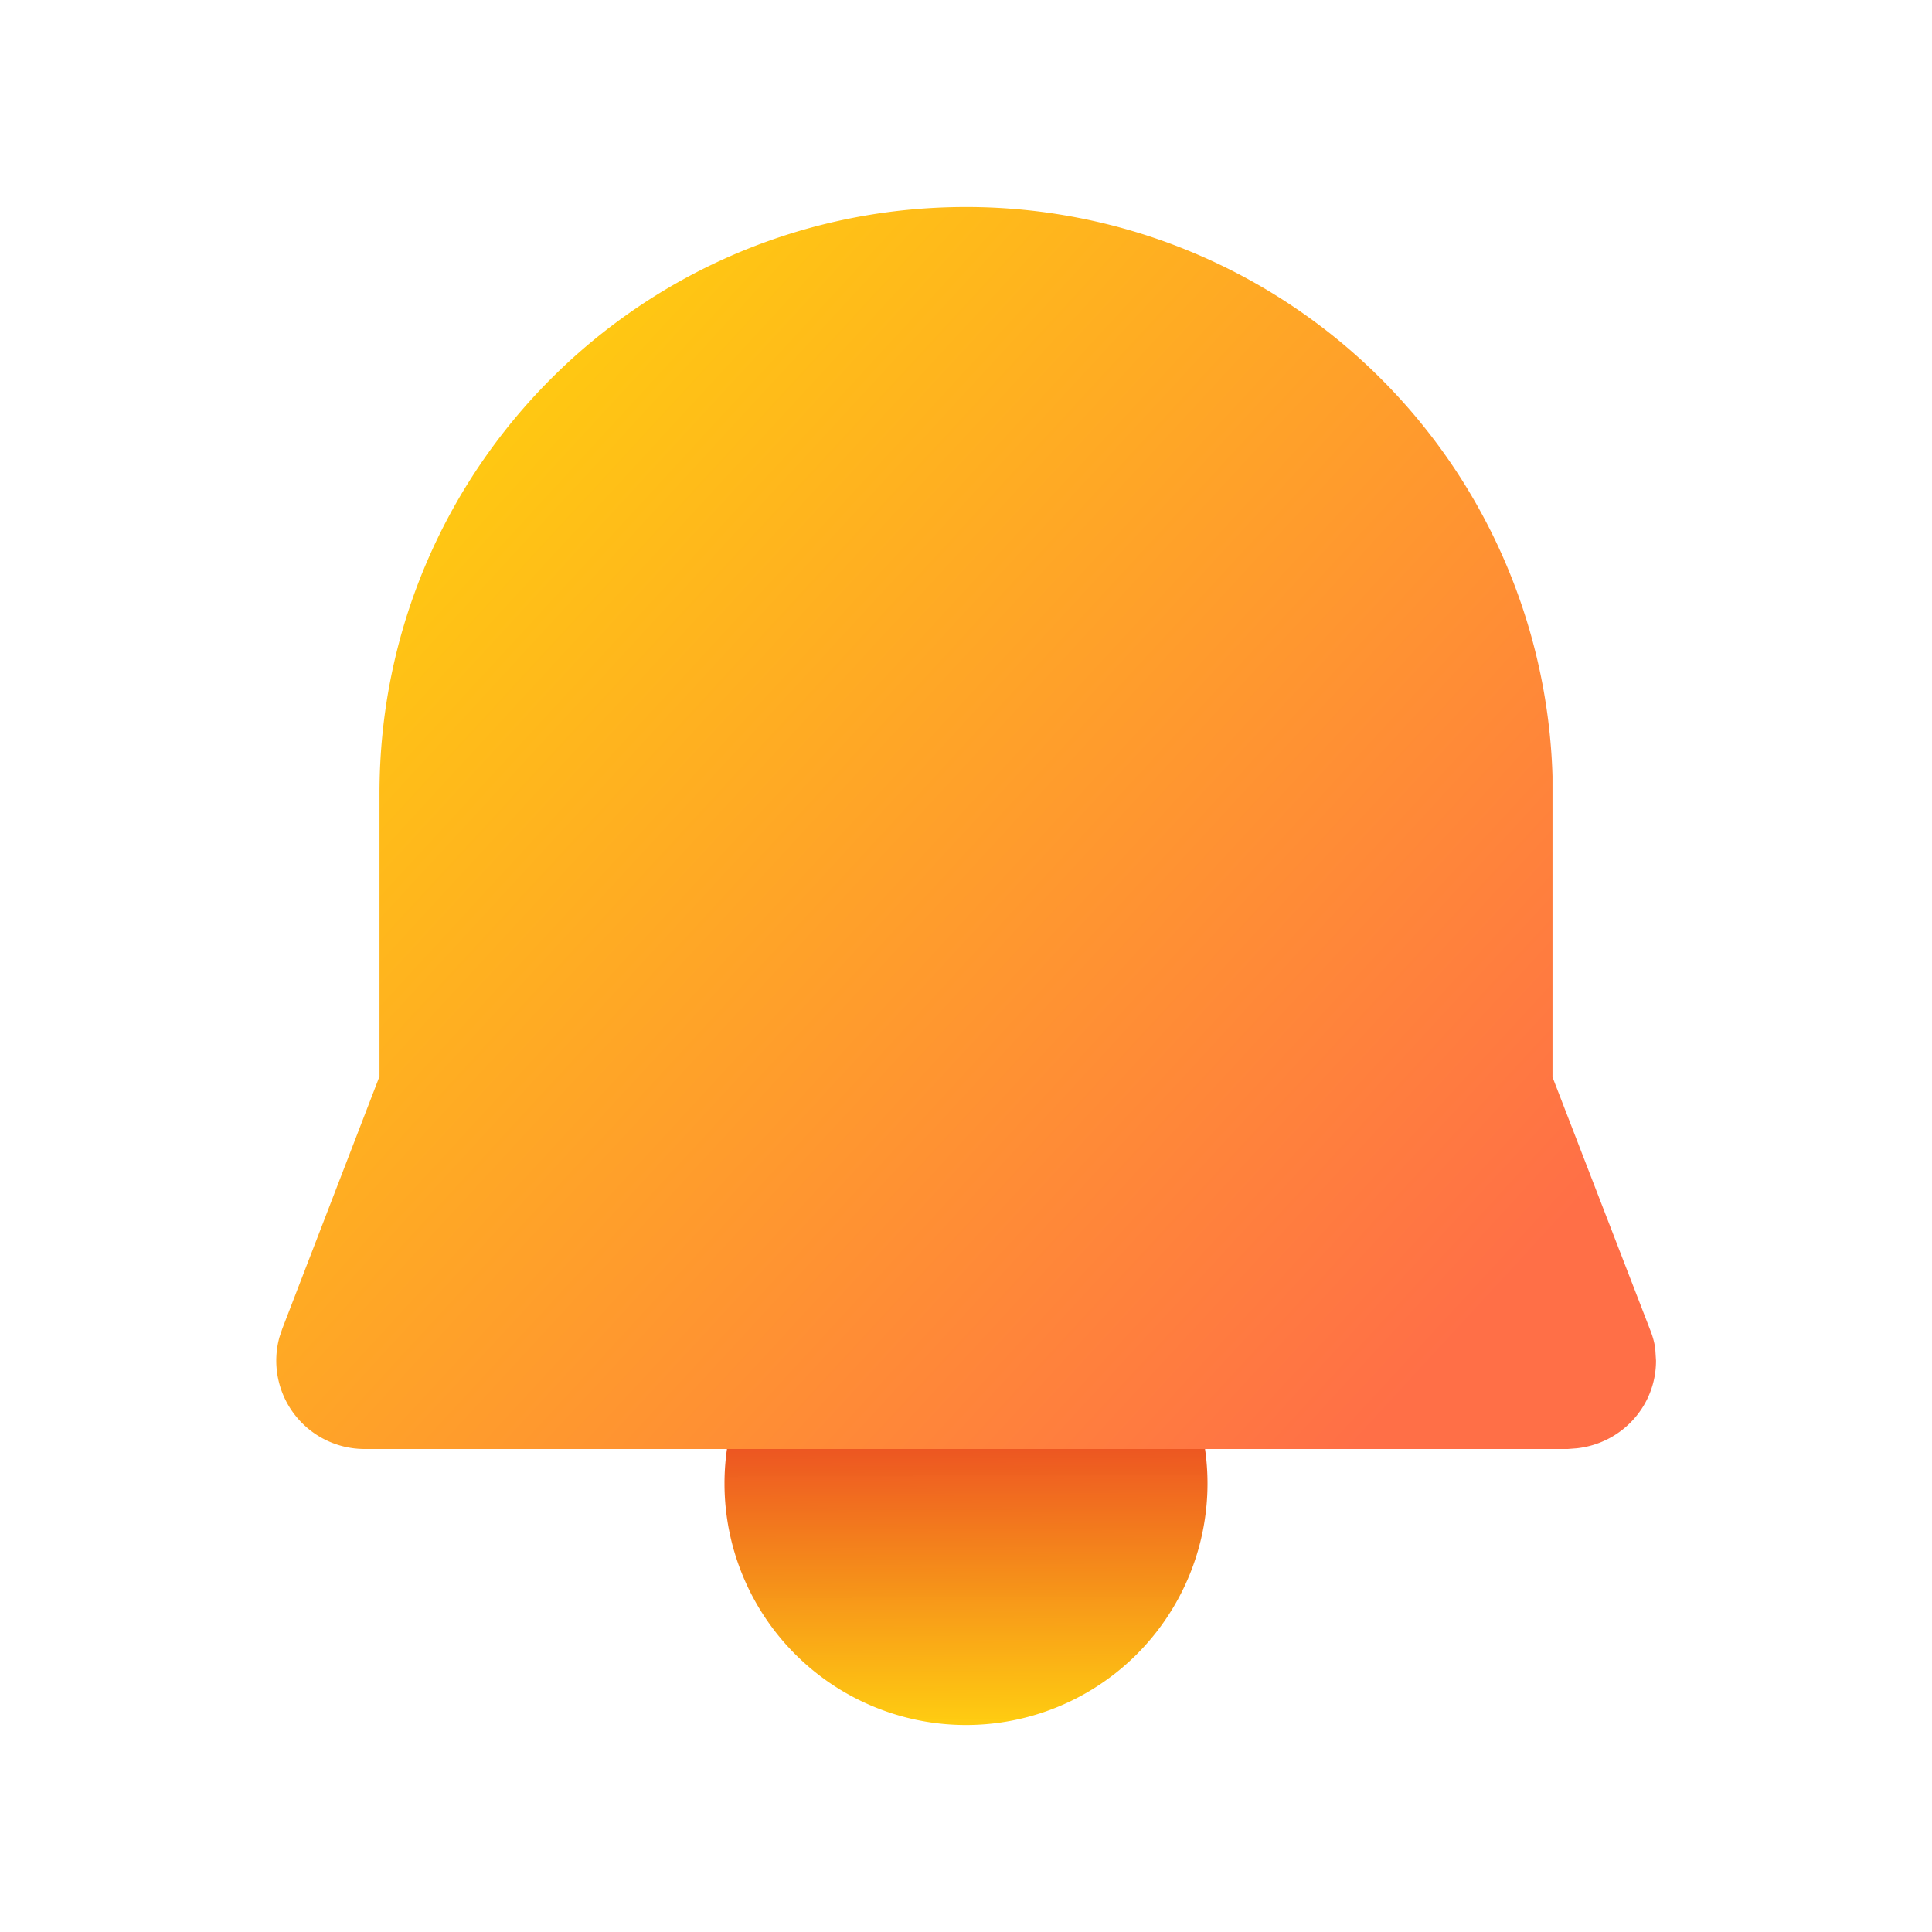<svg width="28" height="28" viewBox="0 0 28 28" xmlns="http://www.w3.org/2000/svg"><path d="M17.5 21.5a3.5 3.5 0 1 1-7 0 3.5 3.5 0 0 1 7 0Z" fill="url(#paint0_linear_378174_8395)"/><path d="M14 3a8.5 8.5 0 0 1 8.5 8.25v4.36l1.41 3.65c.04.1.07.2.08.3l.01.16c0 .66-.5 1.2-1.15 1.27l-.13.01H5.28a1.28 1.28 0 0 1-1.23-1.62l.04-.12L5.5 15.6v-4.1C5.5 6.8 9.3 3 14 3Z" fill="url(#paint1_linear_378174_8395)"/><defs><linearGradient id="paint0_linear_378174_8395" x1="14" y1="20.5" x2="14.02" y2="25" gradientUnits="userSpaceOnUse"><stop stop-color="#EB4824"/><stop offset="1" stop-color="#FFCD0F" stop-opacity=".99"/></linearGradient><linearGradient id="paint1_linear_378174_8395" x1="21.49" y1="19" x2="6.6" y2="5.29" gradientUnits="userSpaceOnUse"><stop stop-color="#FF6F47"/><stop offset="1" stop-color="#FFCD0F"/></linearGradient></defs></svg>